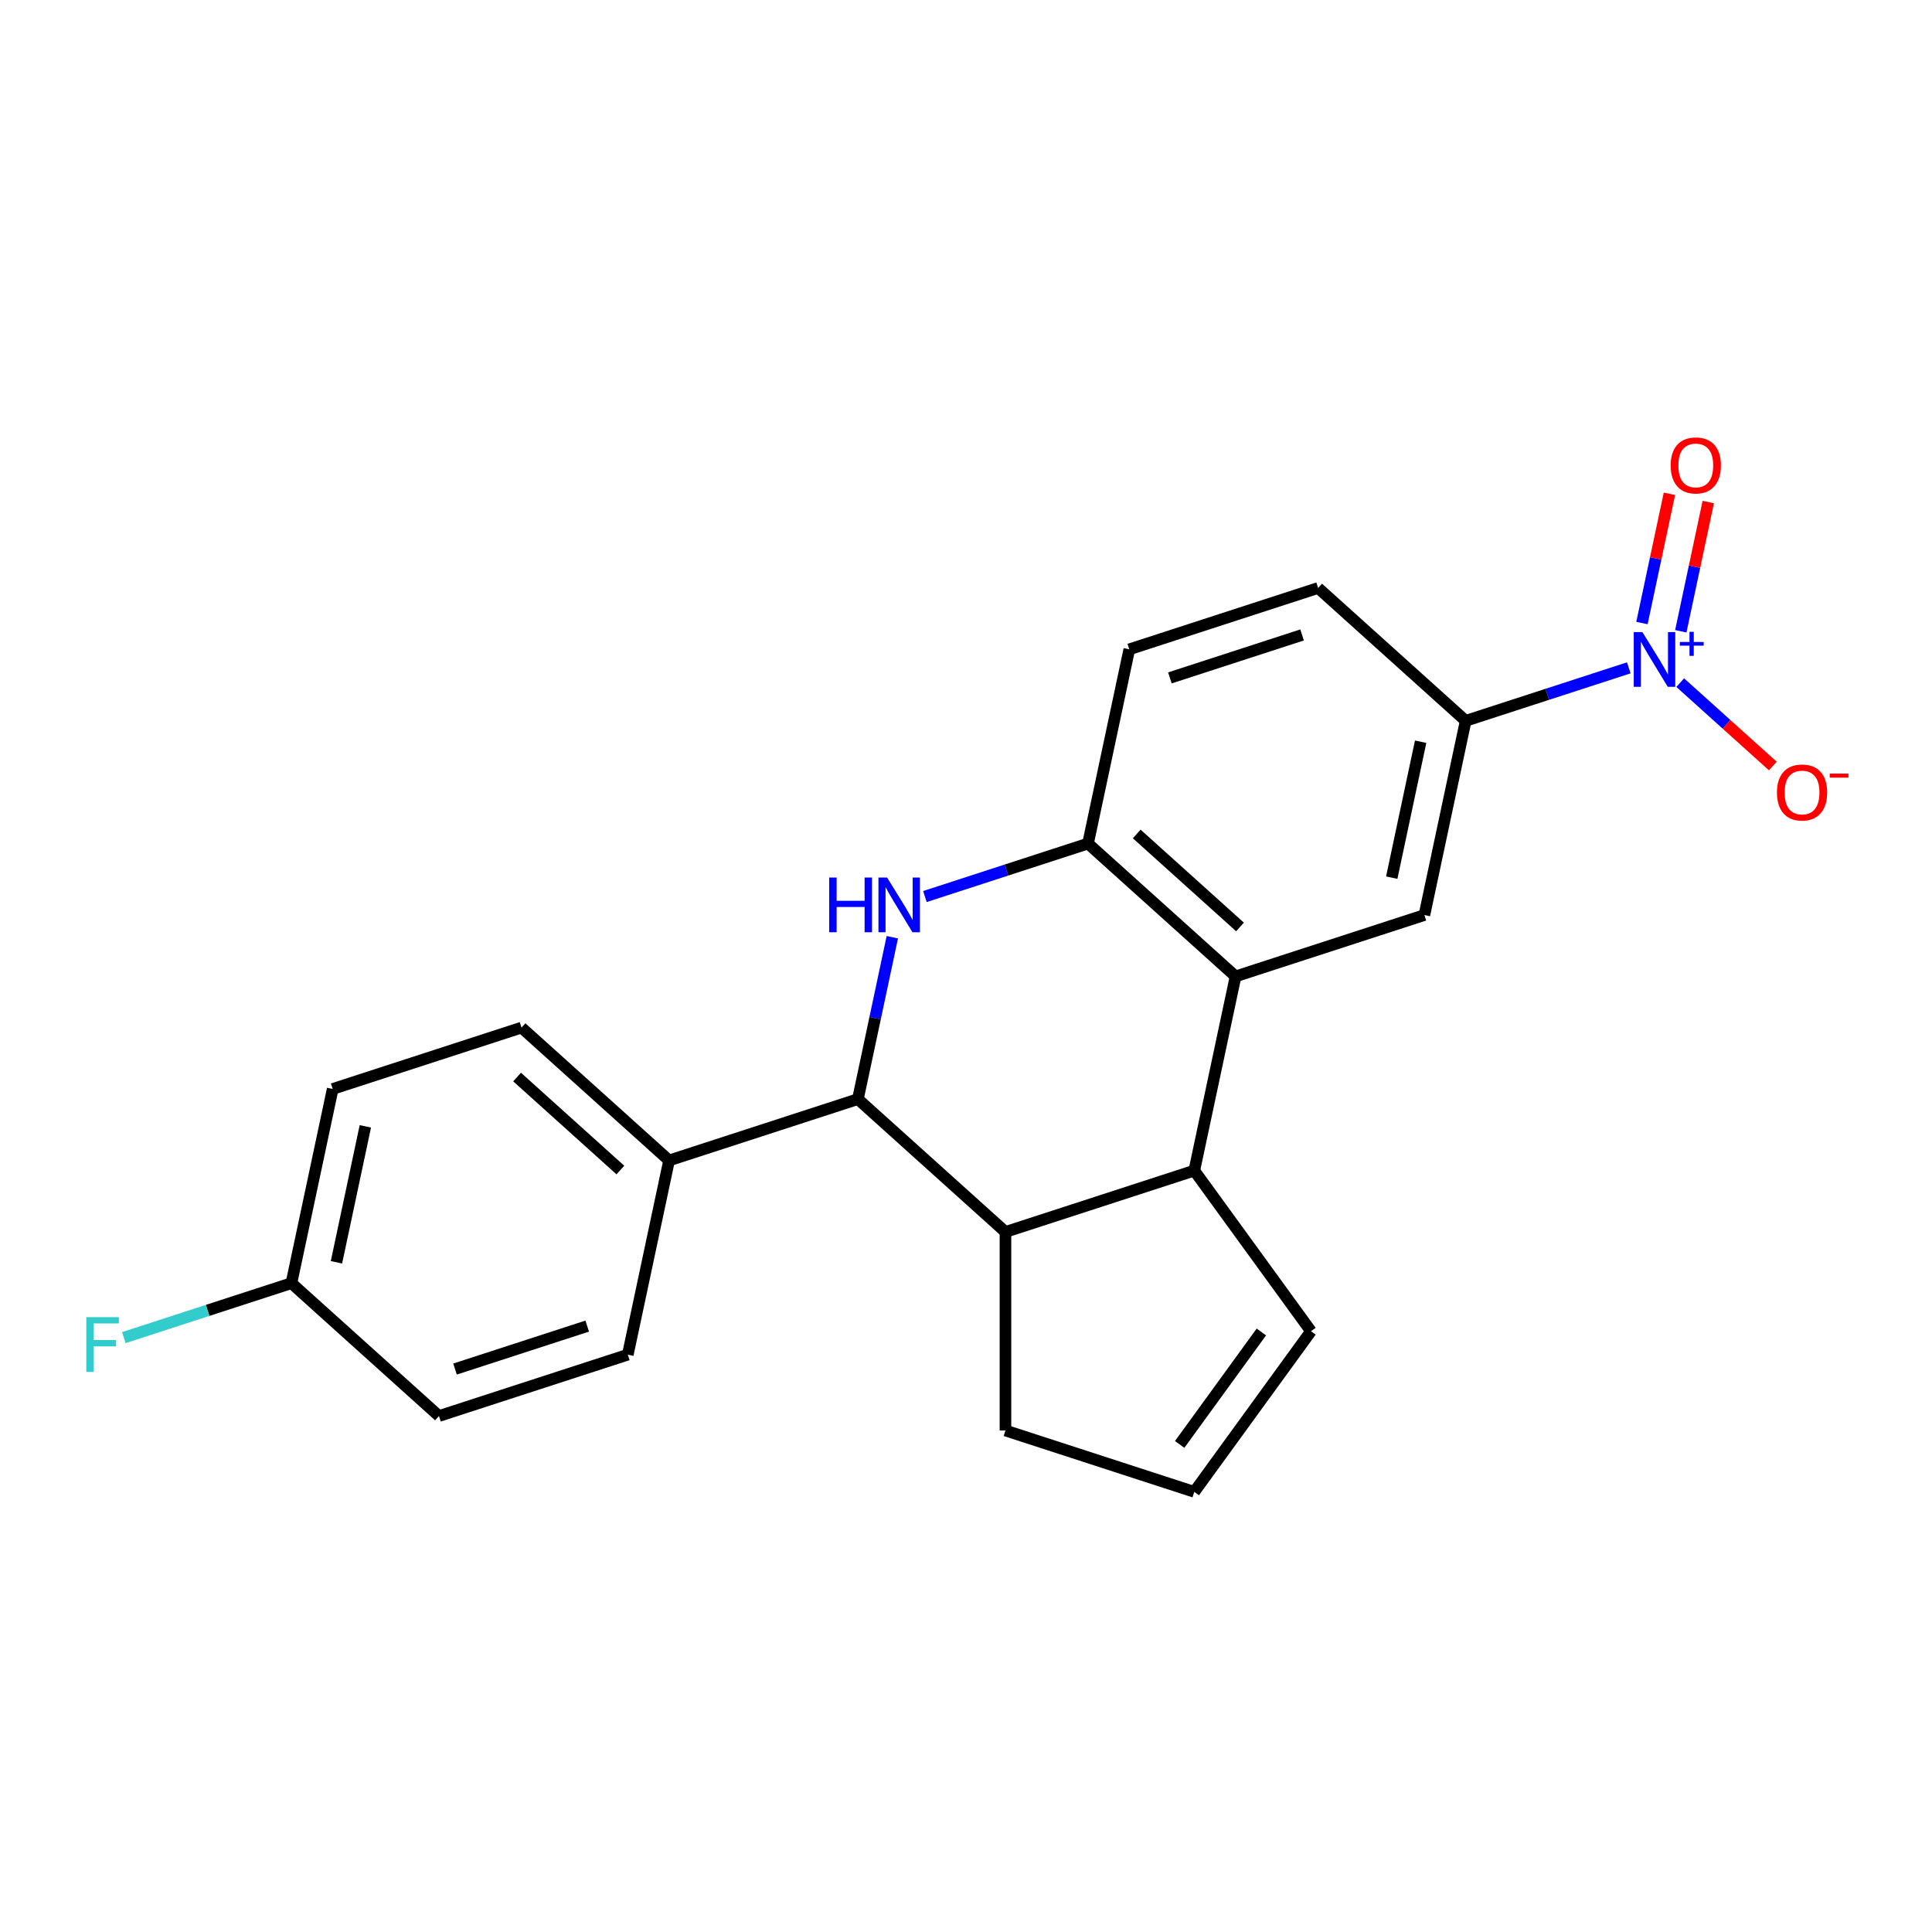 <?xml version='1.0' encoding='iso-8859-1'?>
<svg version='1.1' baseProfile='full'
              xmlns='http://www.w3.org/2000/svg'
                      xmlns:rdkit='http://www.rdkit.org/xml'
                      xmlns:xlink='http://www.w3.org/1999/xlink'
                  xml:space='preserve'
width='1000px' height='1000px' viewBox='0 0 1000 1000'>
<!-- END OF HEADER -->
<rect style='opacity:1.0;fill:#FFFFFF;stroke:none' width='1000' height='1000' x='0' y='0'> </rect>
<path class='bond-2' d='M 461.863,485.101 L 452.958,526.997' style='fill:none;fill-rule:evenodd;stroke:#0000FF;stroke-width:6px;stroke-linecap:butt;stroke-linejoin:miter;stroke-opacity:1' />
<path class='bond-2' d='M 452.958,526.997 L 444.052,568.893' style='fill:none;fill-rule:evenodd;stroke:#000000;stroke-width:6px;stroke-linecap:butt;stroke-linejoin:miter;stroke-opacity:1' />
<path class='bond-4' d='M 478.728,464.047 L 520.943,450.331' style='fill:none;fill-rule:evenodd;stroke:#0000FF;stroke-width:6px;stroke-linecap:butt;stroke-linejoin:miter;stroke-opacity:1' />
<path class='bond-4' d='M 520.943,450.331 L 563.157,436.615' style='fill:none;fill-rule:evenodd;stroke:#000000;stroke-width:6px;stroke-linecap:butt;stroke-linejoin:miter;stroke-opacity:1' />
<path class='bond-0' d='M 843.061,345.668 L 800.847,359.385' style='fill:none;fill-rule:evenodd;stroke:#0000FF;stroke-width:6px;stroke-linecap:butt;stroke-linejoin:miter;stroke-opacity:1' />
<path class='bond-0' d='M 800.847,359.385 L 758.632,373.101' style='fill:none;fill-rule:evenodd;stroke:#000000;stroke-width:6px;stroke-linecap:butt;stroke-linejoin:miter;stroke-opacity:1' />
<path class='bond-8' d='M 869.679,353.328 L 893.65,374.91' style='fill:none;fill-rule:evenodd;stroke:#0000FF;stroke-width:6px;stroke-linecap:butt;stroke-linejoin:miter;stroke-opacity:1' />
<path class='bond-8' d='M 893.65,374.91 L 917.62,396.493' style='fill:none;fill-rule:evenodd;stroke:#FF0000;stroke-width:6px;stroke-linecap:butt;stroke-linejoin:miter;stroke-opacity:1' />
<path class='bond-10' d='M 869.978,326.751 L 877.087,293.306' style='fill:none;fill-rule:evenodd;stroke:#0000FF;stroke-width:6px;stroke-linecap:butt;stroke-linejoin:miter;stroke-opacity:1' />
<path class='bond-10' d='M 877.087,293.306 L 884.196,259.86' style='fill:none;fill-rule:evenodd;stroke:#FF0000;stroke-width:6px;stroke-linecap:butt;stroke-linejoin:miter;stroke-opacity:1' />
<path class='bond-10' d='M 849.874,322.478 L 856.983,289.032' style='fill:none;fill-rule:evenodd;stroke:#0000FF;stroke-width:6px;stroke-linecap:butt;stroke-linejoin:miter;stroke-opacity:1' />
<path class='bond-10' d='M 856.983,289.032 L 864.092,255.587' style='fill:none;fill-rule:evenodd;stroke:#FF0000;stroke-width:6px;stroke-linecap:butt;stroke-linejoin:miter;stroke-opacity:1' />
<path class='bond-1' d='M 639.528,505.38 L 563.157,436.615' style='fill:none;fill-rule:evenodd;stroke:#000000;stroke-width:6px;stroke-linecap:butt;stroke-linejoin:miter;stroke-opacity:1' />
<path class='bond-1' d='M 641.825,479.791 L 588.366,431.655' style='fill:none;fill-rule:evenodd;stroke:#000000;stroke-width:6px;stroke-linecap:butt;stroke-linejoin:miter;stroke-opacity:1' />
<path class='bond-3' d='M 639.528,505.38 L 618.162,605.901' style='fill:none;fill-rule:evenodd;stroke:#000000;stroke-width:6px;stroke-linecap:butt;stroke-linejoin:miter;stroke-opacity:1' />
<path class='bond-6' d='M 639.528,505.38 L 737.266,473.623' style='fill:none;fill-rule:evenodd;stroke:#000000;stroke-width:6px;stroke-linecap:butt;stroke-linejoin:miter;stroke-opacity:1' />
<path class='bond-5' d='M 444.052,568.893 L 520.424,637.658' style='fill:none;fill-rule:evenodd;stroke:#000000;stroke-width:6px;stroke-linecap:butt;stroke-linejoin:miter;stroke-opacity:1' />
<path class='bond-9' d='M 444.052,568.893 L 346.315,600.65' style='fill:none;fill-rule:evenodd;stroke:#000000;stroke-width:6px;stroke-linecap:butt;stroke-linejoin:miter;stroke-opacity:1' />
<path class='bond-11' d='M 618.162,605.901 L 678.567,689.042' style='fill:none;fill-rule:evenodd;stroke:#000000;stroke-width:6px;stroke-linecap:butt;stroke-linejoin:miter;stroke-opacity:1' />
<path class='bond-22' d='M 618.162,605.901 L 520.424,637.658' style='fill:none;fill-rule:evenodd;stroke:#000000;stroke-width:6px;stroke-linecap:butt;stroke-linejoin:miter;stroke-opacity:1' />
<path class='bond-13' d='M 563.157,436.615 L 584.523,336.093' style='fill:none;fill-rule:evenodd;stroke:#000000;stroke-width:6px;stroke-linecap:butt;stroke-linejoin:miter;stroke-opacity:1' />
<path class='bond-17' d='M 520.424,637.658 L 520.424,740.426' style='fill:none;fill-rule:evenodd;stroke:#000000;stroke-width:6px;stroke-linecap:butt;stroke-linejoin:miter;stroke-opacity:1' />
<path class='bond-23' d='M 737.266,473.623 L 758.632,373.101' style='fill:none;fill-rule:evenodd;stroke:#000000;stroke-width:6px;stroke-linecap:butt;stroke-linejoin:miter;stroke-opacity:1' />
<path class='bond-23' d='M 720.366,454.271 L 735.323,383.906' style='fill:none;fill-rule:evenodd;stroke:#000000;stroke-width:6px;stroke-linecap:butt;stroke-linejoin:miter;stroke-opacity:1' />
<path class='bond-7' d='M 758.632,373.101 L 682.261,304.336' style='fill:none;fill-rule:evenodd;stroke:#000000;stroke-width:6px;stroke-linecap:butt;stroke-linejoin:miter;stroke-opacity:1' />
<path class='bond-15' d='M 346.315,600.65 L 269.943,531.885' style='fill:none;fill-rule:evenodd;stroke:#000000;stroke-width:6px;stroke-linecap:butt;stroke-linejoin:miter;stroke-opacity:1' />
<path class='bond-15' d='M 321.106,605.61 L 267.646,557.474' style='fill:none;fill-rule:evenodd;stroke:#000000;stroke-width:6px;stroke-linecap:butt;stroke-linejoin:miter;stroke-opacity:1' />
<path class='bond-16' d='M 346.315,600.65 L 324.948,701.172' style='fill:none;fill-rule:evenodd;stroke:#000000;stroke-width:6px;stroke-linecap:butt;stroke-linejoin:miter;stroke-opacity:1' />
<path class='bond-25' d='M 678.567,689.042 L 618.162,772.183' style='fill:none;fill-rule:evenodd;stroke:#000000;stroke-width:6px;stroke-linecap:butt;stroke-linejoin:miter;stroke-opacity:1' />
<path class='bond-25' d='M 652.878,689.432 L 610.594,747.631' style='fill:none;fill-rule:evenodd;stroke:#000000;stroke-width:6px;stroke-linecap:butt;stroke-linejoin:miter;stroke-opacity:1' />
<path class='bond-12' d='M 618.162,772.183 L 520.424,740.426' style='fill:none;fill-rule:evenodd;stroke:#000000;stroke-width:6px;stroke-linecap:butt;stroke-linejoin:miter;stroke-opacity:1' />
<path class='bond-14' d='M 584.523,336.093 L 682.261,304.336' style='fill:none;fill-rule:evenodd;stroke:#000000;stroke-width:6px;stroke-linecap:butt;stroke-linejoin:miter;stroke-opacity:1' />
<path class='bond-14' d='M 605.536,350.877 L 673.952,328.647' style='fill:none;fill-rule:evenodd;stroke:#000000;stroke-width:6px;stroke-linecap:butt;stroke-linejoin:miter;stroke-opacity:1' />
<path class='bond-20' d='M 269.943,531.885 L 172.206,563.642' style='fill:none;fill-rule:evenodd;stroke:#000000;stroke-width:6px;stroke-linecap:butt;stroke-linejoin:miter;stroke-opacity:1' />
<path class='bond-19' d='M 324.948,701.172 L 227.21,732.929' style='fill:none;fill-rule:evenodd;stroke:#000000;stroke-width:6px;stroke-linecap:butt;stroke-linejoin:miter;stroke-opacity:1' />
<path class='bond-19' d='M 303.936,686.388 L 235.52,708.618' style='fill:none;fill-rule:evenodd;stroke:#000000;stroke-width:6px;stroke-linecap:butt;stroke-linejoin:miter;stroke-opacity:1' />
<path class='bond-18' d='M 150.839,664.164 L 227.21,732.929' style='fill:none;fill-rule:evenodd;stroke:#000000;stroke-width:6px;stroke-linecap:butt;stroke-linejoin:miter;stroke-opacity:1' />
<path class='bond-21' d='M 150.839,664.164 L 107.465,678.257' style='fill:none;fill-rule:evenodd;stroke:#000000;stroke-width:6px;stroke-linecap:butt;stroke-linejoin:miter;stroke-opacity:1' />
<path class='bond-21' d='M 107.465,678.257 L 64.091,692.351' style='fill:none;fill-rule:evenodd;stroke:#33CCCC;stroke-width:6px;stroke-linecap:butt;stroke-linejoin:miter;stroke-opacity:1' />
<path class='bond-24' d='M 150.839,664.164 L 172.206,563.642' style='fill:none;fill-rule:evenodd;stroke:#000000;stroke-width:6px;stroke-linecap:butt;stroke-linejoin:miter;stroke-opacity:1' />
<path class='bond-24' d='M 174.148,653.359 L 189.105,582.994' style='fill:none;fill-rule:evenodd;stroke:#000000;stroke-width:6px;stroke-linecap:butt;stroke-linejoin:miter;stroke-opacity:1' />
<path  class='atom-0' d='M 429.199 454.212
L 433.039 454.212
L 433.039 466.252
L 447.519 466.252
L 447.519 454.212
L 451.359 454.212
L 451.359 482.532
L 447.519 482.532
L 447.519 469.452
L 433.039 469.452
L 433.039 482.532
L 429.199 482.532
L 429.199 454.212
' fill='#0000FF'/>
<path  class='atom-0' d='M 459.159 454.212
L 468.439 469.212
Q 469.359 470.692, 470.839 473.372
Q 472.319 476.052, 472.399 476.212
L 472.399 454.212
L 476.159 454.212
L 476.159 482.532
L 472.279 482.532
L 462.319 466.132
Q 461.159 464.212, 459.919 462.012
Q 458.719 459.812, 458.359 459.132
L 458.359 482.532
L 454.679 482.532
L 454.679 454.212
L 459.159 454.212
' fill='#0000FF'/>
<path  class='atom-1' d='M 850.11 327.184
L 859.39 342.184
Q 860.31 343.664, 861.79 346.344
Q 863.27 349.024, 863.35 349.184
L 863.35 327.184
L 867.11 327.184
L 867.11 355.504
L 863.23 355.504
L 853.27 339.104
Q 852.11 337.184, 850.87 334.984
Q 849.67 332.784, 849.31 332.104
L 849.31 355.504
L 845.63 355.504
L 845.63 327.184
L 850.11 327.184
' fill='#0000FF'/>
<path  class='atom-1' d='M 869.486 332.289
L 874.476 332.289
L 874.476 327.035
L 876.693 327.035
L 876.693 332.289
L 881.815 332.289
L 881.815 334.189
L 876.693 334.189
L 876.693 339.469
L 874.476 339.469
L 874.476 334.189
L 869.486 334.189
L 869.486 332.289
' fill='#0000FF'/>
<path  class='atom-9' d='M 919.741 410.189
Q 919.741 403.389, 923.101 399.589
Q 926.461 395.789, 932.741 395.789
Q 939.021 395.789, 942.381 399.589
Q 945.741 403.389, 945.741 410.189
Q 945.741 417.069, 942.341 420.989
Q 938.941 424.869, 932.741 424.869
Q 926.501 424.869, 923.101 420.989
Q 919.741 417.109, 919.741 410.189
M 932.741 421.669
Q 937.061 421.669, 939.381 418.789
Q 941.741 415.869, 941.741 410.189
Q 941.741 404.629, 939.381 401.829
Q 937.061 398.989, 932.741 398.989
Q 928.421 398.989, 926.061 401.789
Q 923.741 404.589, 923.741 410.189
Q 923.741 415.909, 926.061 418.789
Q 928.421 421.669, 932.741 421.669
' fill='#FF0000'/>
<path  class='atom-9' d='M 947.061 400.411
L 956.75 400.411
L 956.75 402.523
L 947.061 402.523
L 947.061 400.411
' fill='#FF0000'/>
<path  class='atom-11' d='M 864.737 240.902
Q 864.737 234.102, 868.097 230.302
Q 871.457 226.502, 877.737 226.502
Q 884.017 226.502, 887.377 230.302
Q 890.737 234.102, 890.737 240.902
Q 890.737 247.782, 887.337 251.702
Q 883.937 255.582, 877.737 255.582
Q 871.497 255.582, 868.097 251.702
Q 864.737 247.822, 864.737 240.902
M 877.737 252.382
Q 882.057 252.382, 884.377 249.502
Q 886.737 246.582, 886.737 240.902
Q 886.737 235.342, 884.377 232.542
Q 882.057 229.702, 877.737 229.702
Q 873.417 229.702, 871.057 232.502
Q 868.737 235.302, 868.737 240.902
Q 868.737 246.622, 871.057 249.502
Q 873.417 252.382, 877.737 252.382
' fill='#FF0000'/>
<path  class='atom-22' d='M 44.681 681.761
L 61.521 681.761
L 61.521 685.001
L 48.481 685.001
L 48.481 693.601
L 60.081 693.601
L 60.081 696.881
L 48.481 696.881
L 48.481 710.081
L 44.681 710.081
L 44.681 681.761
' fill='#33CCCC'/>
</svg>
